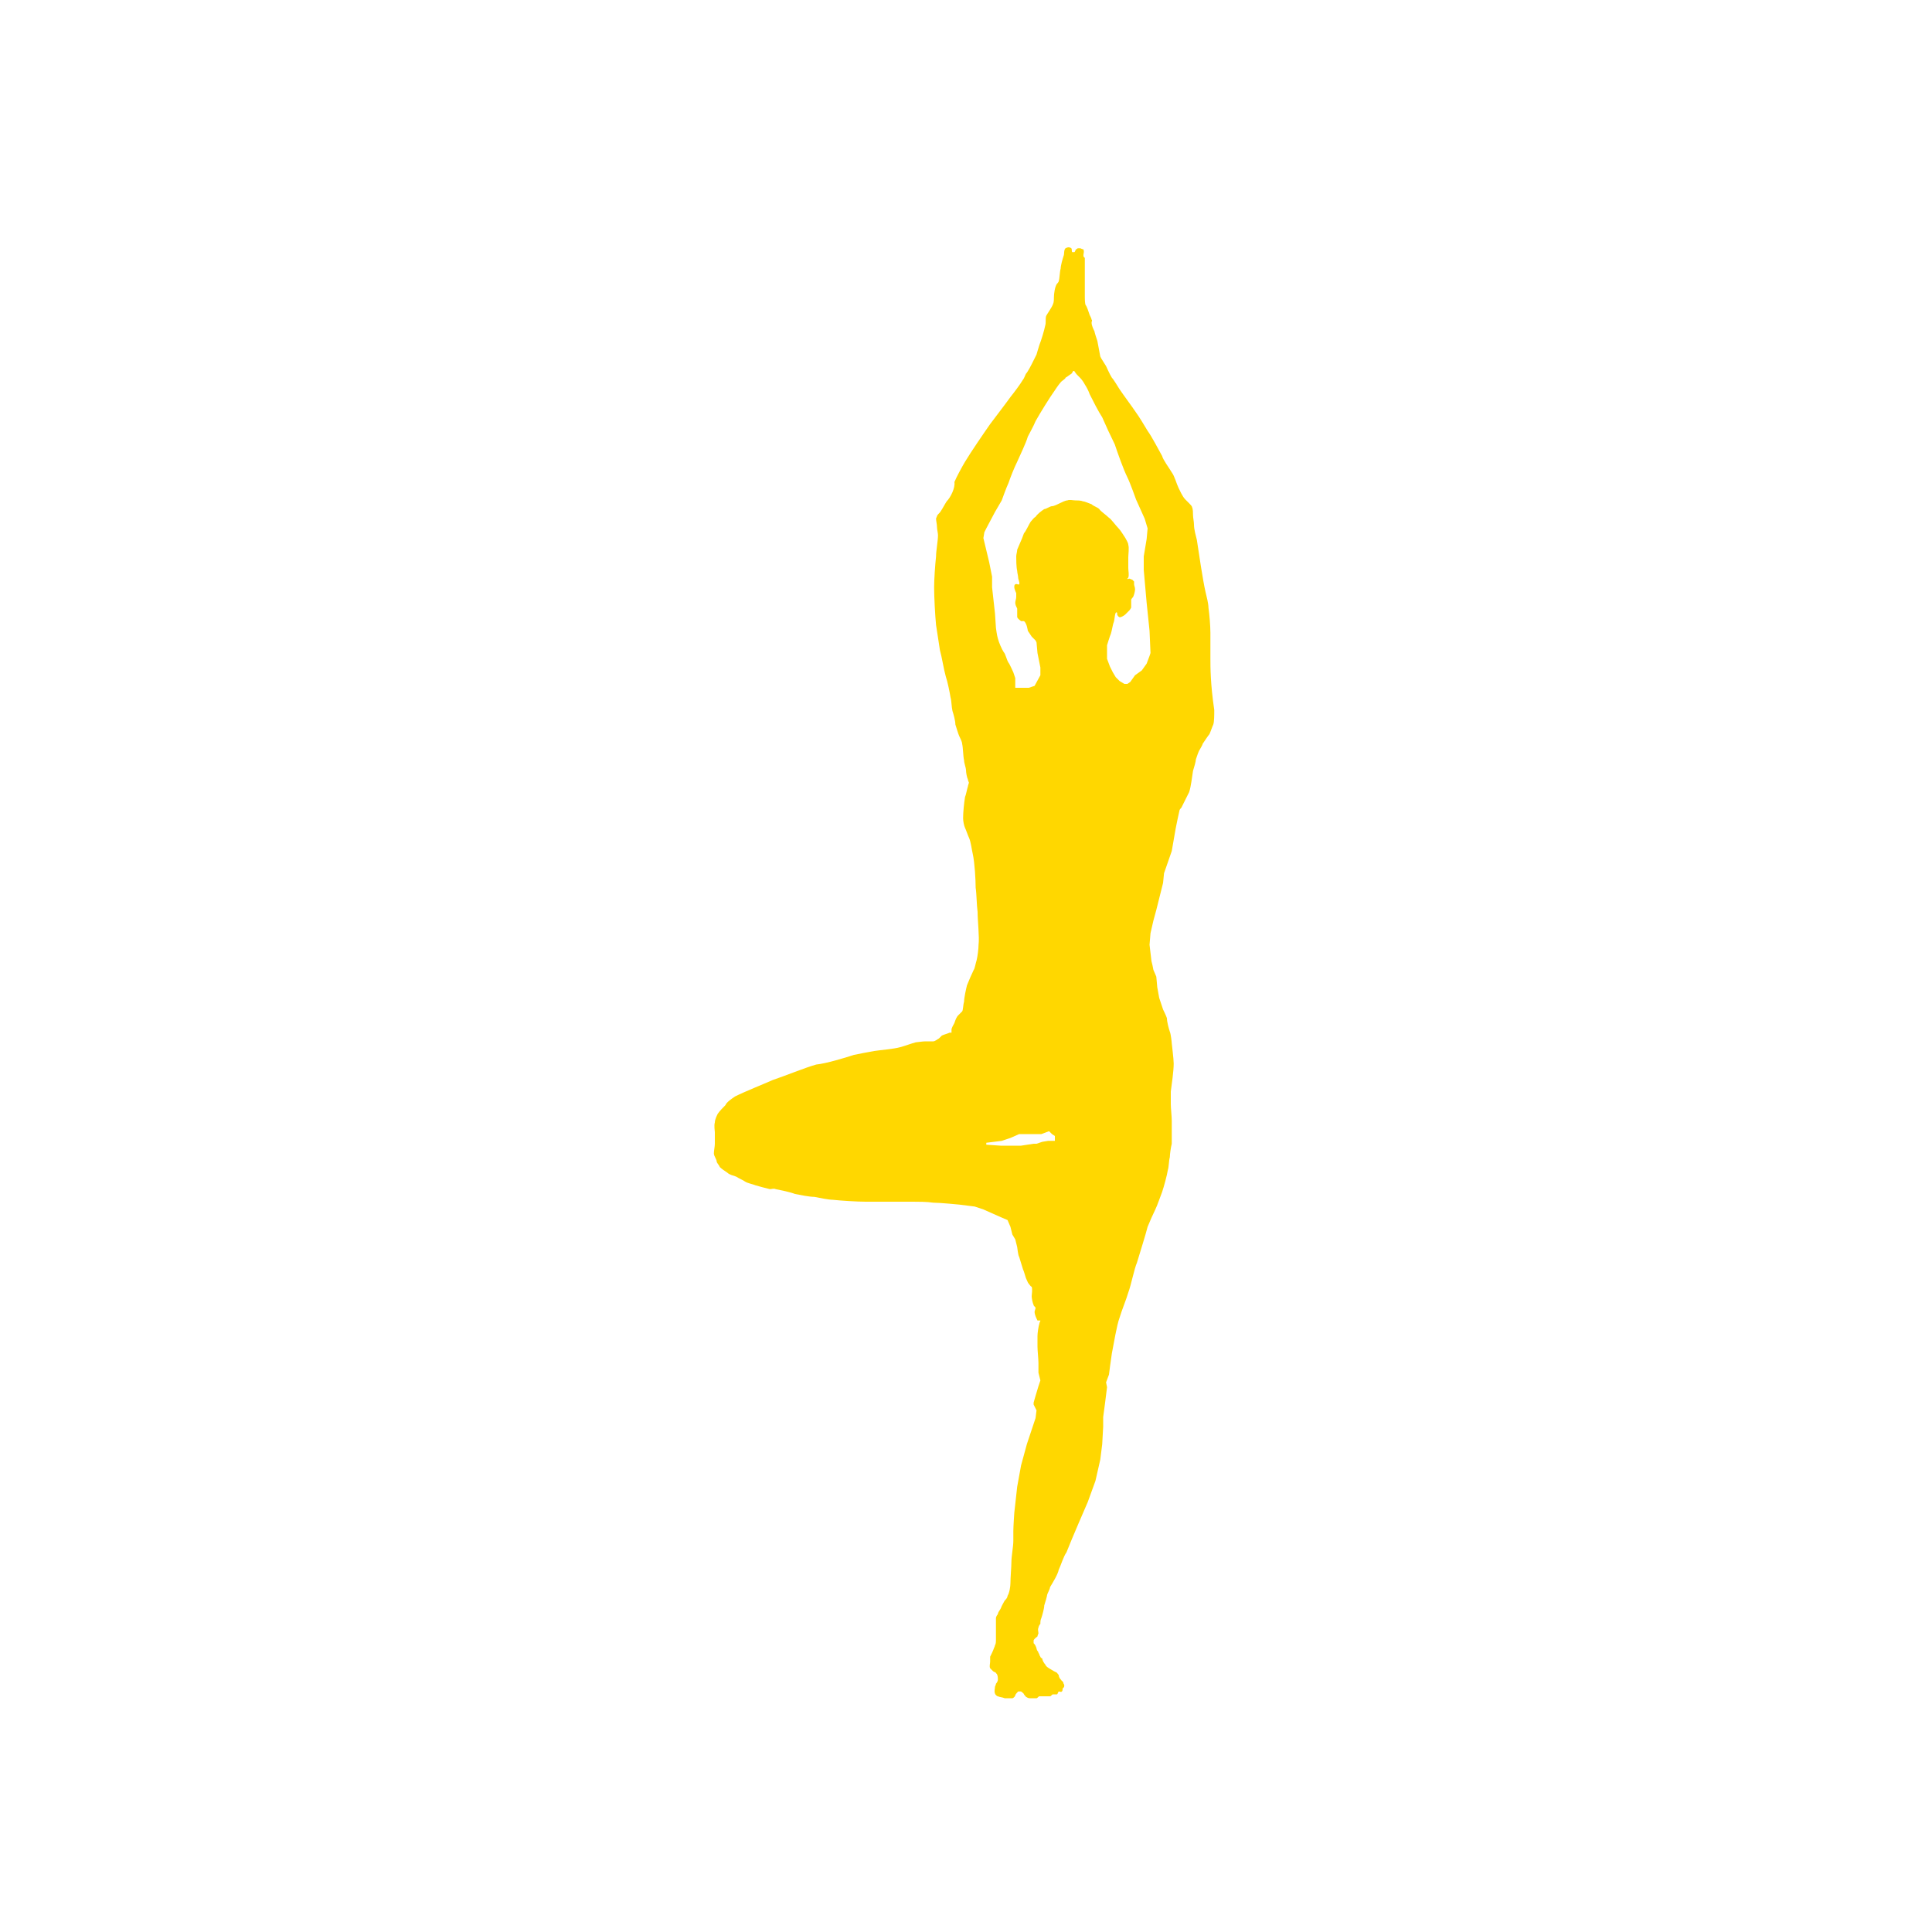 <svg data-bbox="73.9 25.6 51.8 150.2" viewBox="0 0 200 200" xmlns="http://www.w3.org/2000/svg" data-type="color">
    <g>
        <path d="M125.3 68.1v-2.6c0-.7-.1-1.9-.2-2.6 0-.4-.2-1.2-.3-1.6-.3-1.3-.7-4.1-.9-5.4-.1-.4-.3-1.1-.3-1.6 0-.3-.1-.7-.1-1 0-.2 0-.6-.1-.8 0-.1-.2-.3-.3-.4l-.4-.4c-.3-.3-.6-1-.7-1.2-.2-.4-.4-1.2-.7-1.6-.3-.5-.9-1.3-1-1.7-.4-.7-1-1.9-1.5-2.6-.3-.5-.9-1.5-1.2-1.9-.4-.6-1.3-1.8-1.7-2.4-.2-.3-.6-1-.8-1.2-.2-.3-.6-1.2-.6-1.2l-.5-.8-.1-.2s-.2-1.1-.3-1.6c-.1-.3-.3-.9-.3-1-.1-.2-.3-.6-.3-.9 0-.1.1-.3 0-.3 0-.1-.1-.3-.2-.5-.1-.3-.3-.9-.4-1s-.1-.7-.1-1v-3.9l-.1-.1c-.1-.1 0-.4 0-.5 0-.1 0-.3-.1-.3s-.2-.1-.3-.1h-.2c-.1 0-.1.1-.2.1-.1.1-.1.3-.2.3h-.2c-.1-.1 0-.3-.1-.4-.1-.1-.3-.1-.3-.1-.1 0-.3.1-.3.1-.2.2-.1.6-.2.8-.1.3-.3 1-.3 1.3-.1.3-.1 1-.2 1.3 0 .1-.2.3-.2.3-.2.3-.3 1-.3 1.4 0 .2 0 .5-.1.7-.1.3-.6 1-.7 1.2-.1.3 0 .7-.1 1-.1.5-.4 1.5-.6 2-.1.3-.3 1-.3 1l-.5 1s-.4.8-.6 1c-.1.2-.2.5-.3.6-.3.5-.9 1.3-1.3 1.8-.5.7-1.5 2-2.1 2.8-.7 1-2 2.9-2.6 3.9-.3.5-.9 1.6-1.1 2.1.1.6-.4 1.6-.8 2-.2.3-.4.7-.6 1-.1.2-.3.3-.4.5 0 .1-.1.2-.1.3 0 .2.1.6.1.9 0 .2.1.6.1.8 0 .6-.2 1.6-.2 2.2-.1.9-.2 2.4-.2 3.2 0 1 .1 2.9.2 3.9.1.7.3 1.9.4 2.6.2.7.4 2 .6 2.7.2.6.4 1.6.5 2.2.1.3.1 1 .2 1.4.1.3.3 1 .3 1.4.1.3.3 1 .4 1.2.1.2.3.6.3.8.1.4.1 1.3.2 1.7 0 .3.2.8.2 1 0 .3.1.8.2 1 0 .1.1.3.1.3 0 .1-.1.3-.1.4-.1.3-.2.9-.3 1.1-.1.6-.2 1.6-.2 2.2 0 .3.1.8.2 1s.3.8.4 1c.2.4.3 1.3.4 1.7.2.9.3 2.7.3 3.5.1.6.1 1.8.2 2.5 0 .9.2 2.6.1 3.4 0 .4-.1 1.2-.2 1.6-.1.3-.2.9-.3 1-.2.4-.5 1.1-.7 1.6-.1.4-.3 1.3-.3 1.7-.1.3-.1.9-.2 1l-.4.4c-.2.2-.3.5-.4.8-.1.2-.3.5-.3.7v.3h-.2c-.2.1-.6.2-.8.3l-.3.3c-.2.1-.4.3-.6.3h-.8c-.3 0-.9.1-1 .1-.4.1-1.2.4-1.6.5-.7.2-2.1.3-2.7.4-.6.1-1.6.3-2.1.4-.9.3-2.9.9-3.9 1-1.1.3-3.3 1.2-4.5 1.6-.9.4-2.9 1.2-3.9 1.7-.3.2-.9.6-1 .9-.2.2-.6.6-.8.9-.1.2-.3.6-.3.9-.1.3 0 .9 0 1v1.2c0 .3-.1.7-.1 1 0 .3.3.6.3.9.1.2.3.4.3.5.2.2.5.4.8.6.2.2.6.3.9.4.3.2.8.4.9.5.3.2.9.3 1.1.4.3.1 1.1.3 1.5.4.2 0 .4-.1.6 0 .5.1 1.5.3 2 .5.5.1 1.5.3 2 .3.5.1 1.5.3 1.9.3.9.1 2.6.2 3.4.2h4.9c.5 0 1.5 0 2.1.1.7 0 2.7.2 2.7.2l1.6.2.9.3.9.4.9.4.7.3.3.7.1.4.1.4.3.5.2.8s.1.9.2 1c.1.3.3 1 .4 1.3.1.2.2.6.3.9.1.2.2.5.3.6.1.1.2.3.3.3.1.3 0 .8 0 1 0 .2.1.7.2.9 0 .1.2.2.2.3s-.1.3-.1.4c0 .3.2.7.3.9h.3c0 .1-.1.2-.1.3-.1.3-.2 1-.2 1.3v1.1c0 .4.1 1.3.1 1.7v1l.2.8-.2.6-.3 1-.2.7v.2l.3.6-.1.8-.9 2.7-.6 2.2-.4 2.2-.3 2.7s-.1 1.4-.1 1.9v1c0 .6-.2 1.6-.2 2.2 0 .5-.1 1.6-.1 2.2 0 .3-.1 1-.3 1.3 0 .2-.2.4-.3.5-.1.2-.3.5-.4.8-.1.2-.3.4-.3.6-.1.1-.2.3-.2.4v2.2c0 .2 0 .5-.1.6 0 .1-.1.3-.1.3-.1.3-.3.7-.4.9v.5c0 .2-.1.5 0 .7l.3.3c.1.1.3.1.3.2l.1.1c.1.2.1.4.1.6 0 .1-.1.3-.2.4 0 .1-.1.3-.1.3 0 .2-.1.5 0 .7 0 .1.2.3.3.3.2.1.5.1.7.2h.8c.1 0 .3-.2.3-.3s.3-.4.3-.4h.3s.3.2.3.3c.1.1.2.3.3.3.1.1.3.1.3.1h.7c.1 0 .2-.2.3-.2h1.1c.1 0 .2-.2.3-.2h.4c.1 0 .1-.2.2-.3.1 0 .3.1.3 0 .1 0 .1-.2.1-.3l.1-.1c.1-.1.1-.3 0-.4 0-.1-.1-.3-.2-.3 0-.1-.2-.2-.2-.3-.1-.1-.1-.3-.1-.3-.1-.1-.2-.3-.3-.3l-.2-.1c-.3-.2-.8-.4-.9-.7-.1-.1-.3-.4-.3-.6 0 0-.2-.1-.2-.2-.1-.1-.1-.3-.2-.4 0-.1-.1-.2-.1-.2-.1-.1-.1-.4-.2-.5 0-.1-.2-.3-.2-.3v-.3c.1-.2.3-.3.4-.4 0-.1.1-.3.1-.3 0-.2-.1-.4 0-.6 0-.1.1-.3.2-.4 0-.2 0-.4.1-.6.1-.3.3-1 .3-1.3.1-.3.3-1 .3-1.1s.3-.6.3-.8c.3-.5.8-1.3.9-1.8.2-.4.5-1.4.8-1.8.5-1.3 2.2-5.2 2.2-5.2l.8-2.2.5-2.2.2-1.6.1-1.8v-1l.2-1.5.2-1.6-.1-.5.3-.8s.2-1.6.3-2.2c.2-1 .5-2.9.8-3.7.2-.7.7-1.9.9-2.6.3-.8.6-2.4.9-3.1.3-1 .9-2.9 1.1-3.7.2-.5.6-1.4.8-1.8.2-.4.5-1.3.7-1.8.2-.6.5-1.7.6-2.3.1-.3.1-1 .2-1.3 0-.3.1-1 .2-1.4V116c0-.4-.1-1.3-.1-1.7V113c.1-.8.3-2.1.3-2.9 0-.5-.2-2-.2-2.1s-.1-1-.2-1.2c-.1-.3-.3-1-.3-1.4-.1-.3-.4-.9-.4-.9l-.4-1.2-.2-1.1-.1-1.1-.3-.7-.1-.5-.1-.4-.2-1.7.1-1.2.3-1.3.3-1.1.7-2.8.1-1 .8-2.3.4-2.3.1-.5s.2-1 .3-1.4c0-.1.2-.3.2-.3l.8-1.6c.2-.6.3-1.6.4-2.2.1-.3.3-1 .3-1.2.1-.3.3-.9.4-1 .1-.2.3-.5.3-.6.2-.3.6-.9.7-1 .1-.2.3-.8.4-1 .1-.3.1-1 .1-1.5-.4-2.7-.4-4.4-.4-5.4zm-16.1 50h-.7l-.6.1-.6.2h-.3l-1.3.2h-2.1l-1.5-.1v-.2l1.6-.2.9-.3.9-.4h2.3l.8-.3.3.3.3.2v.5zm9.9-50.5l-.1.3-.3.8-.5.7-.7.5-.5.7-.3.2h-.3l-.5-.3-.4-.4-.3-.5-.3-.6-.3-.8v-1.4s.3-1 .4-1.2c.1-.3.2-1 .3-1.2.1-.3.1-1.1.3-1 .1 0 0 .3.1.3 0 .1.2.2.2.2.2 0 .5-.2.6-.3l.4-.4c.1-.1.2-.3.2-.3v-.8c0-.1.2-.3.2-.3.1-.2.2-.6.2-.8 0-.2-.1-.4-.1-.5v-.3l-.2-.2c-.1 0-.2-.1-.3-.1-.1 0-.2.1-.2 0l.1-.1c.1-.3 0-.7 0-1v-1.1c0-.3.1-1 0-1.3 0-.2-.2-.5-.3-.7-.2-.3-.5-.8-.7-1-.3-.3-.8-1-1-1.1-.3-.3-.9-.7-1-.9-.2-.2-.6-.3-.8-.5-.3-.1-.7-.3-.9-.3-.2-.1-.6-.1-.8-.1-.2 0-.6-.1-.8 0-.2 0-.6.2-.8.3s-.6.3-.8.3-.6.3-.8.3c-.3.2-.7.5-.9.8-.2.1-.3.3-.5.5-.2.3-.5 1-.7 1.2-.1.3-.3.8-.4 1-.1.2-.2.5-.3.7 0 .2-.1.5-.1.7 0 .3 0 1.1.1 1.5 0 .2.1.5.1.7 0 .2.2.5.1.7h-.1c-.1 0-.2-.1-.3 0-.1 0-.1.2-.1.3 0 .1.1.4.2.6v.4c0 .2-.1.4-.1.6 0 .2.1.4.2.6v.9c.1.2.3.3.4.4h.3c.3.2.4 1 .4 1l.4.6.4.4.1.2.1 1.1.3 1.5v.8l-.6 1.1-.6.2h-1.4v.3-1.3l-.2-.6s-.4-.9-.5-1c-.2-.3-.3-.9-.5-1.1-.2-.3-.5-1-.6-1.4-.1-.3-.2-1.1-.2-1.1l-.1-1.5-.3-2.7v-1.1l-.3-1.5-.6-2.5.1-.6.2-.4.9-1.7.7-1.2s.5-1.4.7-1.8c.2-.6.6-1.6.9-2.2.3-.7.9-1.9 1.1-2.6.2-.4.6-1.1.8-1.6.5-.9 1.5-2.5 2-3.2.2-.3.6-.9.8-1 .1-.1.3-.2.3-.3.2-.1.4-.3.6-.4.1-.1.2-.3.2-.3h.1s.2.3.3.4l.3.3c.2.2.4.5.5.7.2.3.4.7.5 1 .3.6.9 1.8 1.3 2.4.3.7.9 2 1.3 2.8.3.9.9 2.6 1.3 3.4.3.6.9 2.3.9 2.3l.9 2 .3 1-.1 1.1-.3 1.8V59l.3 3.4.3 2.9.1 2.3z" fill="#ffd700" data-color="1"/>
    </g>
</svg>

